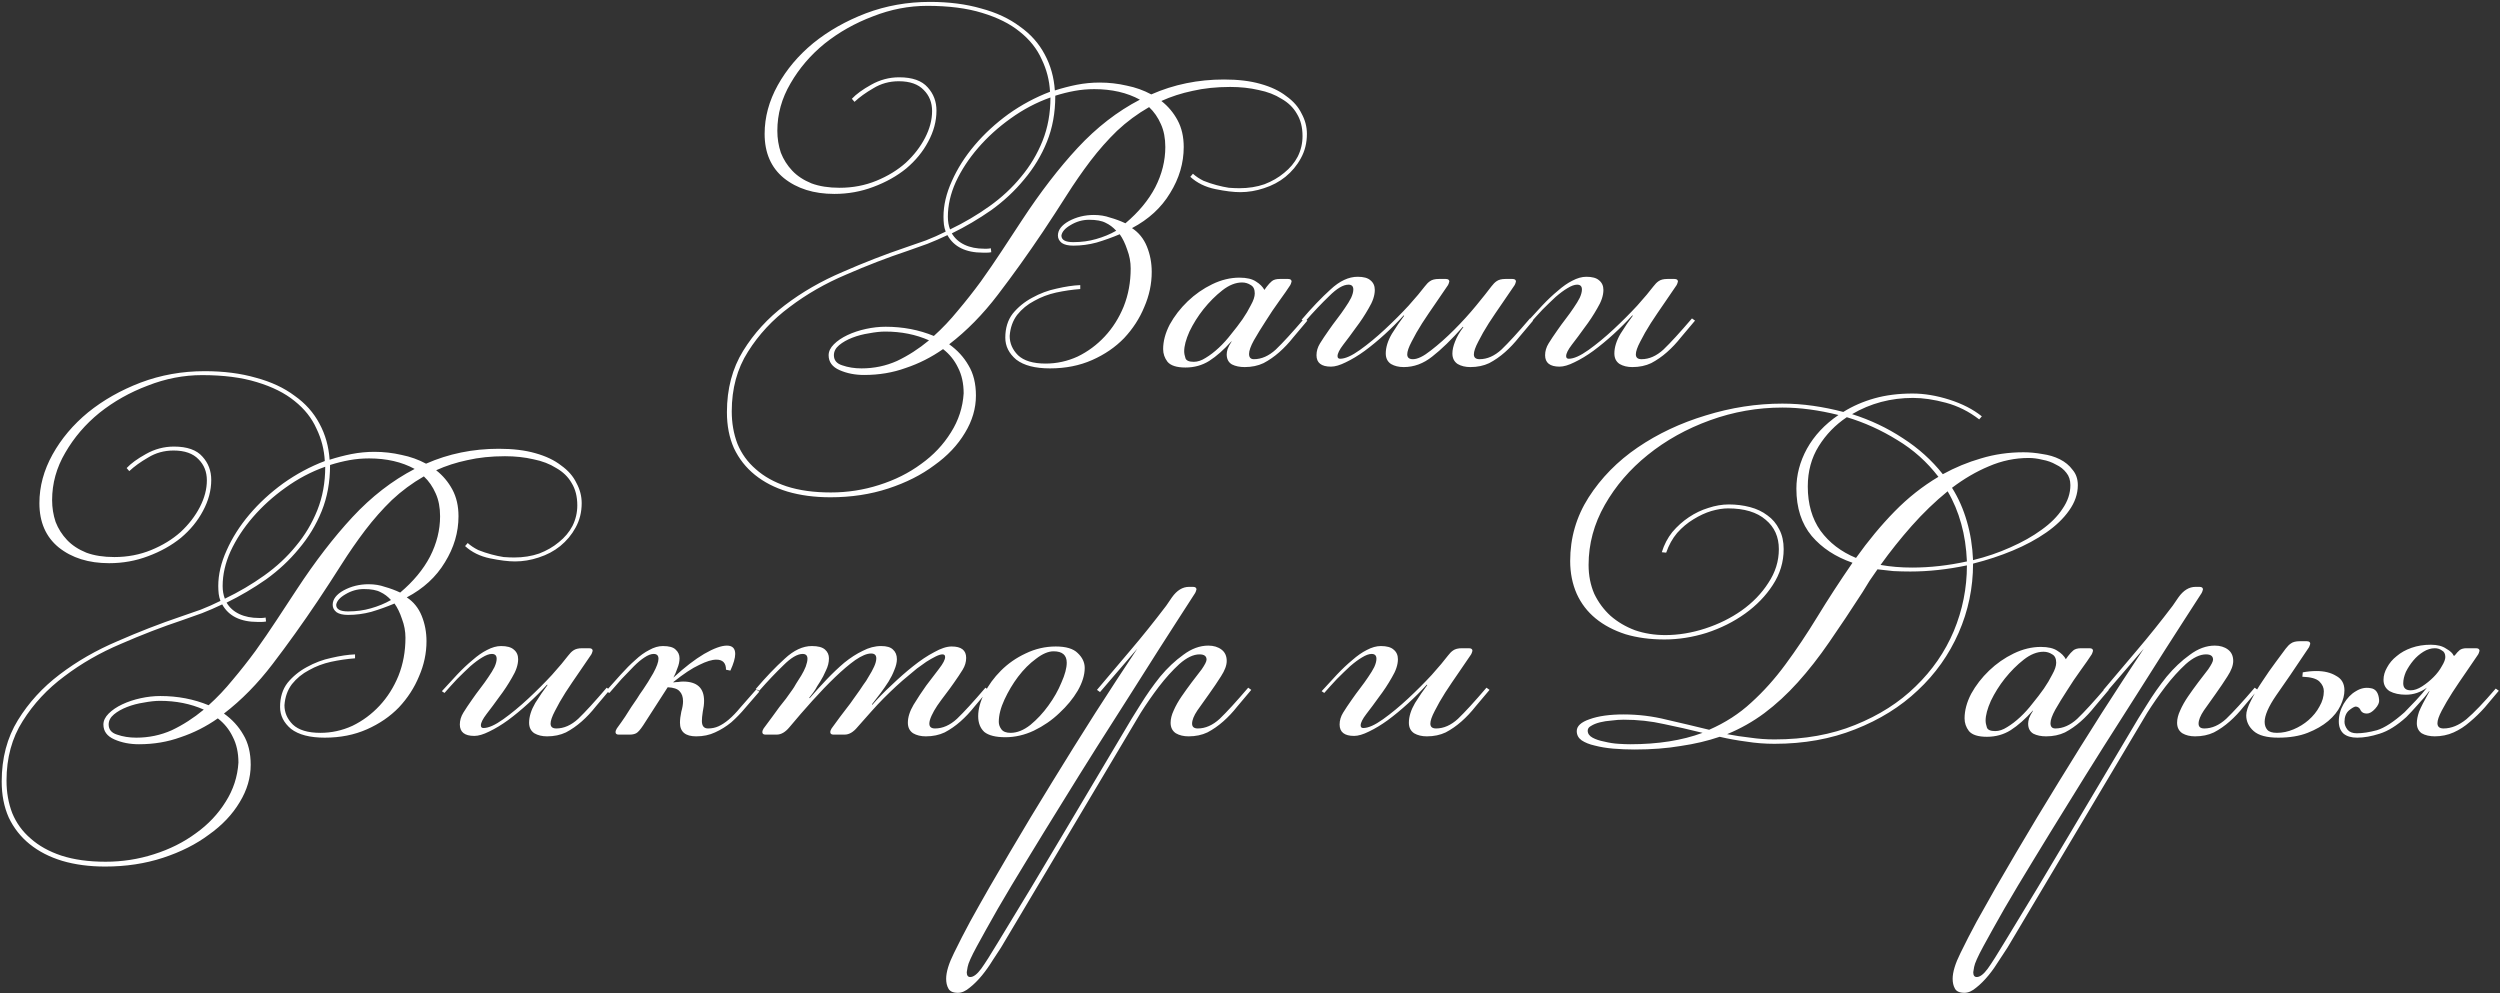 <?xml version="1.0" encoding="UTF-8"?> <svg xmlns="http://www.w3.org/2000/svg" width="1266" height="503" viewBox="0 0 1266 503" fill="none"><rect x="0" y="0" width="1266" height="503" fill="#333333" stroke="none"/><path d="M531.728 186.554C524.18 186.554 518.482 185.074 514.634 182.114C510.934 179.006 509.084 175.306 509.084 171.014C509.084 166.13 510.342 162.06 512.858 158.804C515.522 155.548 518.778 152.884 522.626 150.812C526.622 148.592 530.766 147.038 535.058 146.15C539.498 145.114 543.494 144.522 547.046 144.374V146.372C543.05 146.668 538.98 147.26 534.836 148.148C530.84 149.036 527.14 150.442 523.736 152.366C520.332 154.142 517.446 156.51 515.078 159.47C512.858 162.43 511.6 165.982 511.304 170.126C511.304 173.826 512.71 177.082 515.522 179.894C518.482 182.706 523.144 184.112 529.508 184.112C535.132 184.112 540.534 182.928 545.714 180.56C550.894 178.044 555.482 174.64 559.478 170.348C563.474 166.056 566.656 161.024 569.024 155.252C571.392 149.332 572.576 142.894 572.576 135.938C572.576 132.682 571.984 129.5 570.8 126.392C569.764 123.284 568.506 120.694 567.026 118.622C563.178 120.25 559.256 121.656 555.26 122.84C551.412 123.876 547.49 124.394 543.494 124.394C540.978 124.394 539.054 123.95 537.722 123.062C536.39 122.026 535.724 120.768 535.724 119.288C535.724 116.476 537.574 114.034 541.274 111.962C545.122 109.89 549.34 108.854 553.928 108.854C556.888 108.854 559.626 109.298 562.142 110.186C564.806 110.926 567.396 111.888 569.912 113.072C576.572 107.448 581.604 101.38 585.008 94.868C588.412 88.208 590.114 81.4 590.114 74.444C590.114 70.004 589.374 66.156 587.894 62.9C586.414 59.496 584.416 56.61 581.9 54.242C575.98 57.646 570.578 61.642 565.694 66.23C560.958 70.818 556.444 75.924 552.152 81.548C548.008 87.024 544.012 92.796 540.164 98.864C536.316 104.932 532.32 111.074 528.176 117.29C520.628 128.538 513.006 139.194 505.31 149.258C497.762 159.174 489.548 167.536 480.668 174.344C484.812 177.304 488.068 180.856 490.436 185C492.952 189.144 494.21 194.25 494.21 200.318C494.21 206.83 492.36 213.12 488.66 219.188C484.96 225.404 479.78 230.88 473.12 235.616C466.608 240.5 458.838 244.422 449.81 247.382C440.782 250.342 431.014 251.822 420.506 251.822C412.514 251.822 405.262 250.86 398.75 248.936C392.386 247.012 386.91 244.2 382.322 240.5C377.734 236.8 374.182 232.286 371.666 226.958C369.298 221.63 368.114 215.562 368.114 208.754C368.114 196.914 370.852 186.554 376.328 177.674C381.804 168.794 388.834 161.098 397.418 154.586C406.15 147.926 415.918 142.302 426.722 137.714C437.526 132.978 448.182 128.834 458.69 125.282C462.094 124.098 465.498 122.914 468.902 121.73C472.306 120.398 475.636 118.918 478.892 117.29C478.448 116.106 478.152 114.922 478.004 113.738C477.856 112.406 477.782 111.074 477.782 109.742C477.782 103.97 479.188 97.976 482 91.76C484.812 85.396 488.66 79.328 493.544 73.556C498.428 67.784 504.126 62.53 510.638 57.794C517.298 53.058 524.328 49.284 531.728 46.472C531.432 40.7 530.026 35.224 527.51 30.044C525.142 24.716 521.442 20.054 516.41 16.058C511.526 12.062 505.162 8.88 497.318 6.512C489.622 4.144 480.372 2.96 469.568 2.96C460.244 2.96 451.068 4.736 442.04 8.288C433.012 11.692 424.872 16.28 417.62 22.052C410.516 27.824 404.744 34.558 400.304 42.254C395.864 49.802 393.644 57.794 393.644 66.23C393.644 70.078 394.236 73.778 395.42 77.33C396.752 80.734 398.676 83.768 401.192 86.432C403.708 89.096 406.964 91.242 410.96 92.87C414.956 94.35 419.692 95.09 425.168 95.09C431.828 95.09 438.044 93.906 443.816 91.538C449.588 89.17 454.546 86.136 458.69 82.436C462.834 78.588 466.09 74.37 468.458 69.782C470.826 65.194 472.01 60.68 472.01 56.24C472.01 51.948 470.604 48.396 467.792 45.584C464.98 42.624 460.762 41.144 455.138 41.144C450.402 41.144 446.11 42.328 442.262 44.696C438.414 46.916 435.232 49.21 432.716 51.578L431.384 50.024C433.604 47.656 436.86 45.288 441.152 42.92C445.592 40.404 450.328 39.146 455.36 39.146C462.02 39.146 466.83 40.848 469.79 44.252C472.75 47.508 474.23 51.43 474.23 56.018C474.23 61.346 472.824 66.6 470.012 71.78C467.348 76.812 463.648 81.326 458.912 85.322C454.176 89.17 448.626 92.278 442.262 94.646C436.046 97.014 429.46 98.198 422.504 98.198C412.144 98.198 403.634 95.534 396.974 90.206C390.462 84.878 387.206 77.404 387.206 67.784C387.206 59.348 389.426 51.134 393.866 43.142C398.306 35.15 404.3 28.046 411.848 21.83C419.544 15.614 428.424 10.582 438.488 6.734C448.7 2.886 459.504 0.962 470.9 0.962C480.52 0.962 489.178 2.072 496.874 4.292C504.57 6.364 511.082 9.398 516.41 13.394C521.886 17.242 526.104 21.978 529.064 27.602C532.024 33.078 533.726 39.146 534.17 45.806C537.87 44.622 541.57 43.66 545.27 42.92C549.118 42.18 552.966 41.81 556.814 41.81C561.55 41.81 566.138 42.328 570.578 43.364C575.018 44.252 579.162 45.732 583.01 47.804C594.406 42.772 606.69 40.256 619.862 40.256C626.966 40.256 633.108 40.996 638.288 42.476C643.616 43.956 647.982 46.028 651.386 48.692C654.938 51.208 657.528 54.168 659.156 57.572C660.932 60.828 661.82 64.232 661.82 67.784C661.82 72.372 660.784 76.516 658.712 80.216C656.788 83.768 654.198 86.876 650.942 89.54C647.834 92.056 644.208 93.98 640.064 95.312C636.068 96.644 632.072 97.31 628.076 97.31C624.672 97.31 620.454 96.792 615.422 95.756C610.39 94.72 606.172 92.648 602.768 89.54L604.1 87.986C605.58 89.318 607.356 90.502 609.428 91.538C611.648 92.426 613.868 93.166 616.088 93.758C618.308 94.35 620.38 94.794 622.304 95.09C624.376 95.238 626.152 95.312 627.632 95.312C632.22 95.312 636.438 94.646 640.286 93.314C644.134 91.834 647.464 89.91 650.276 87.542C653.236 85.174 655.53 82.436 657.158 79.328C658.786 76.072 659.6 72.594 659.6 68.894C659.6 64.454 658.638 60.68 656.714 57.572C654.938 54.464 652.348 51.948 648.944 50.024C645.688 47.952 641.84 46.472 637.4 45.584C632.96 44.548 628.15 44.03 622.97 44.03C616.014 44.03 609.65 44.696 603.878 46.028C598.254 47.212 593 48.914 588.116 51.134C591.52 53.798 594.258 57.054 596.33 60.902C598.402 64.75 599.438 69.264 599.438 74.444C599.438 82.584 597.144 90.354 592.556 97.754C588.116 105.154 581.678 111.074 573.242 115.514C576.646 117.734 579.162 120.842 580.79 124.838C582.418 128.834 583.232 133.126 583.232 137.714C583.232 143.782 581.974 149.702 579.458 155.474C577.09 161.246 573.686 166.5 569.246 171.236C564.806 175.824 559.404 179.524 553.04 182.336C546.676 185.148 539.572 186.554 531.728 186.554ZM517.52 111.518C526.844 97.31 536.242 85.1 545.714 74.888C555.334 64.528 565.842 56.388 577.238 50.468C570.726 46.916 563.03 45.14 554.15 45.14C550.746 45.14 547.416 45.436 544.16 46.028C540.904 46.62 537.648 47.434 534.392 48.47V48.692C534.392 57.128 532.986 64.824 530.174 71.78C527.362 78.736 523.514 85.1 518.63 90.872C513.894 96.644 508.344 101.824 501.98 106.412C495.616 110.852 488.956 114.774 482 118.178C483.48 120.694 485.626 122.618 488.438 123.95C491.25 125.282 494.58 125.948 498.428 125.948C498.724 125.948 499.168 125.948 499.76 125.948C500.352 125.948 501.018 125.874 501.758 125.726L501.98 127.724C501.24 127.872 500.5 127.946 499.76 127.946C499.168 127.946 498.502 127.946 497.762 127.946C489.03 127.946 483.036 124.986 479.78 119.066C476.376 120.694 472.972 122.174 469.568 123.506C466.312 124.69 462.982 125.874 459.578 127.058C449.366 130.462 439.006 134.458 428.498 139.046C417.99 143.486 408.444 148.962 399.86 155.474C391.276 161.838 384.246 169.386 378.77 178.118C373.294 186.702 370.556 196.766 370.556 208.31C370.556 214.23 371.518 219.706 373.442 224.738C375.514 229.77 378.622 234.062 382.766 237.614C386.91 241.314 392.09 244.2 398.306 246.272C404.67 248.344 412.144 249.38 420.728 249.38C429.164 249.38 437.304 248.122 445.148 245.606C453.14 243.09 460.244 239.538 466.46 234.95C472.676 230.51 477.708 225.182 481.556 218.966C485.404 212.898 487.55 206.312 487.994 199.208C487.994 194.176 487.032 189.81 485.108 186.11C483.332 182.41 480.816 179.302 477.56 176.786C471.64 180.93 465.35 184.112 458.69 186.332C452.178 188.7 445.148 189.884 437.6 189.884C433.012 189.884 428.868 189.07 425.168 187.442C421.468 185.814 419.618 183.298 419.618 179.894C419.618 177.97 420.506 176.12 422.282 174.344C424.058 172.568 426.352 171.014 429.164 169.682C431.976 168.35 435.084 167.314 438.488 166.574C441.892 165.834 445.222 165.464 448.478 165.464C457.21 165.464 465.35 167.018 472.898 170.126C477.19 166.278 481.26 161.986 485.108 157.25C489.104 152.514 492.952 147.63 496.652 142.598C500.352 137.418 503.904 132.238 507.308 127.058C510.86 121.73 514.264 116.55 517.52 111.518ZM481.112 116.18C488.216 112.776 494.876 108.854 501.092 104.414C507.308 99.974 512.636 95.016 517.076 89.54C521.664 84.064 525.29 77.996 527.954 71.336C530.618 64.676 531.95 57.35 531.95 49.358C524.846 51.874 518.112 55.426 511.748 60.014C505.532 64.454 500.056 69.412 495.32 74.888C490.584 80.364 486.81 86.136 483.998 92.204C481.334 98.124 480.002 103.97 480.002 109.742C480.002 112.11 480.372 114.256 481.112 116.18ZM436.268 186.554C442.632 186.554 448.626 185.296 454.25 182.78C459.874 180.116 465.276 176.638 470.456 172.346C463.796 169.386 456.396 167.906 448.256 167.906C445.888 167.906 443.15 168.202 440.042 168.794C437.082 169.238 434.27 169.978 431.606 171.014C428.942 172.05 426.722 173.308 424.946 174.788C423.17 176.268 422.282 177.97 422.282 179.894C422.282 182.41 423.688 184.112 426.5 185C429.46 186.036 432.716 186.554 436.268 186.554ZM543.494 122.618C547.638 122.618 551.486 122.1 555.038 121.064C558.738 120.028 562.142 118.622 565.25 116.846C563.622 115.07 561.846 113.738 559.922 112.85C557.998 111.814 555.186 111.296 551.486 111.296C548.23 111.296 545.122 112.184 542.162 113.96C539.35 115.588 537.796 117.364 537.5 119.288C537.5 121.508 539.498 122.618 543.494 122.618ZM628.974 143.042C625.718 143.042 622.388 144.374 618.984 147.038C615.58 149.702 612.398 152.884 609.438 156.584C606.626 160.136 604.258 163.91 602.334 167.906C600.558 171.902 599.67 175.232 599.67 177.896C599.67 178.932 599.892 180.116 600.336 181.448C600.78 182.632 602.186 183.224 604.554 183.224C606.478 183.224 608.476 182.558 610.548 181.226C612.768 179.894 614.988 178.192 617.208 176.12C619.428 174.048 621.5 171.754 623.424 169.238C625.496 166.722 627.42 164.206 629.196 161.69C630.824 159.322 632.23 156.954 633.414 154.586C634.746 152.218 635.412 150.22 635.412 148.592C635.412 146.52 634.746 145.114 633.414 144.374C632.082 143.486 630.602 143.042 628.974 143.042ZM641.406 145.262C642.294 144.078 643.182 143.116 644.07 142.376C644.958 141.636 646.29 141.266 648.066 141.266H652.284C653.468 141.266 654.06 141.71 654.06 142.598C654.06 142.746 653.986 142.968 653.838 143.264C653.838 143.412 653.69 143.782 653.394 144.374C652.062 146.446 650.212 149.11 647.844 152.366C645.476 155.622 643.182 159.026 640.962 162.578C638.742 165.982 636.744 169.238 634.968 172.346C633.34 175.306 632.526 177.6 632.526 179.228C632.526 181.004 633.34 181.892 634.968 181.892C638.816 181.892 642.516 180.264 646.068 177.008C649.62 173.604 654.43 168.35 660.498 161.246L662.052 162.356C659.684 165.168 657.316 167.98 654.948 170.792C652.728 173.604 650.36 176.12 647.844 178.34C645.328 180.56 642.664 182.41 639.852 183.89C637.04 185.222 633.858 185.888 630.306 185.888C627.79 185.888 625.644 185.444 623.868 184.556C622.092 183.52 621.204 181.818 621.204 179.45C621.204 178.71 621.352 177.822 621.648 176.786C622.092 175.602 622.758 174.344 623.646 173.012V172.79C619.798 177.082 616.024 180.412 612.324 182.78C608.772 185 604.776 186.11 600.336 186.11C595.896 186.11 592.862 185.148 591.234 183.224C589.754 181.3 589.014 179.154 589.014 176.786C589.014 172.79 590.124 168.646 592.344 164.354C594.712 160.062 597.746 156.14 601.446 152.588C605.146 149.036 609.29 146.15 613.878 143.93C618.466 141.71 623.054 140.6 627.642 140.6C631.342 140.6 634.154 141.266 636.078 142.598C638.002 143.782 639.408 145.188 640.296 146.816L641.406 145.262ZM744.593 185.888C742.077 185.888 739.931 185.37 738.155 184.334C736.379 183.15 735.491 181.374 735.491 179.006C735.491 177.23 735.935 175.232 736.823 173.012C737.711 170.644 739.117 168.202 741.041 165.686L740.819 165.464C735.047 171.976 729.867 177.008 725.279 180.56C720.839 184.112 716.029 185.888 710.849 185.888C708.333 185.888 706.187 185.37 704.411 184.334C702.635 183.15 701.747 181.374 701.747 179.006C701.747 175.898 702.783 172.568 704.855 169.016C707.075 165.464 709.147 162.43 711.071 159.914L710.849 159.692C707.889 162.948 704.707 166.13 701.303 169.238C697.899 172.346 694.495 175.158 691.091 177.674C687.835 180.042 684.653 181.966 681.545 183.446C678.585 184.926 676.069 185.666 673.997 185.666C669.113 185.666 666.671 183.742 666.671 179.894C666.671 177.822 667.263 175.824 668.447 173.9C669.631 171.976 671.111 169.756 672.887 167.24C674.219 165.316 675.625 163.392 677.105 161.468C678.585 159.544 679.917 157.694 681.101 155.918C682.433 153.994 683.469 152.292 684.209 150.812C684.949 149.184 685.319 147.778 685.319 146.594C685.319 144.966 684.505 144.152 682.877 144.152C680.213 144.152 676.957 146.076 673.109 149.924C669.261 153.624 665.191 157.916 660.899 162.8L659.123 161.912C664.303 155.844 669.187 150.738 673.775 146.594C678.363 142.302 682.951 140.156 687.539 140.156C690.499 140.156 692.645 140.748 693.977 141.932C695.457 143.116 696.197 144.744 696.197 146.816C696.197 149.628 695.161 152.736 693.089 156.14C691.165 159.544 689.019 162.8 686.651 165.908C684.431 169.016 682.285 171.902 680.213 174.566C678.289 177.082 677.327 179.006 677.327 180.338C677.327 181.226 677.771 181.67 678.659 181.67C681.175 181.67 684.505 180.19 688.649 177.23C692.793 174.27 697.011 170.792 701.303 166.796C705.595 162.8 709.591 158.804 713.291 154.808C716.991 150.664 719.729 147.408 721.505 145.04C722.393 143.856 723.281 142.968 724.169 142.376C725.205 141.636 726.685 141.266 728.609 141.266H732.161C733.345 141.266 733.937 141.71 733.937 142.598C733.937 142.746 733.863 142.968 733.715 143.264C733.715 143.412 733.567 143.782 733.271 144.374C731.495 147.038 729.423 150.072 727.055 153.476C724.687 156.88 722.393 160.284 720.173 163.688C718.101 166.944 716.325 170.052 714.845 173.012C713.365 175.824 712.625 177.97 712.625 179.45C712.625 181.078 713.587 181.892 715.511 181.892C717.879 181.892 720.913 180.412 724.613 177.452C728.461 174.492 732.383 171.014 736.379 167.018C740.375 163.022 744.075 158.952 747.479 154.808C750.883 150.664 753.473 147.408 755.249 145.04C756.137 143.856 757.025 142.968 757.913 142.376C758.949 141.636 760.429 141.266 762.353 141.266H765.905C767.089 141.266 767.681 141.71 767.681 142.598C767.681 142.746 767.607 142.968 767.459 143.264C767.459 143.412 767.311 143.782 767.015 144.374C765.239 147.038 763.167 150.072 760.799 153.476C758.431 156.88 756.137 160.284 753.917 163.688C751.845 166.944 750.069 170.052 748.589 173.012C747.109 175.824 746.369 177.97 746.369 179.45C746.369 181.078 747.331 181.892 749.255 181.892C753.103 181.892 756.803 180.264 760.355 177.008C763.907 173.604 768.717 168.35 774.785 161.246L776.339 162.356C773.971 165.168 771.603 167.98 769.235 170.792C767.015 173.604 764.647 176.12 762.131 178.34C759.615 180.56 756.951 182.41 754.139 183.89C751.327 185.222 748.145 185.888 744.593 185.888ZM826.618 185.888C824.102 185.888 821.956 185.37 820.18 184.334C818.404 183.15 817.516 181.374 817.516 179.006C817.516 175.898 818.552 172.568 820.624 169.016C822.844 165.464 824.916 162.43 826.84 159.914L826.618 159.692C823.658 162.948 820.476 166.13 817.072 169.238C813.668 172.346 810.264 175.158 806.86 177.674C803.604 180.042 800.422 181.966 797.314 183.446C794.354 184.926 791.838 185.666 789.766 185.666C784.882 185.666 782.44 183.742 782.44 179.894C782.44 177.822 783.032 175.824 784.216 173.9C785.4 171.976 786.88 169.756 788.656 167.24C789.988 165.316 791.394 163.392 792.874 161.468C794.354 159.544 795.686 157.694 796.87 155.918C798.202 153.994 799.238 152.292 799.978 150.812C800.718 149.184 801.088 147.778 801.088 146.594C801.088 144.966 800.274 144.152 798.646 144.152C797.314 144.152 795.686 144.744 793.762 145.928C791.986 146.964 789.988 148.444 787.768 150.368C785.696 152.292 783.476 154.438 781.108 156.806C778.888 159.174 776.742 161.542 774.67 163.91L773.338 163.022C776.002 160.062 778.592 157.25 781.108 154.586C783.772 151.774 786.362 149.332 788.878 147.26C791.394 145.04 793.836 143.338 796.204 142.154C798.72 140.822 801.088 140.156 803.308 140.156C806.268 140.156 808.414 140.748 809.746 141.932C811.226 143.116 811.966 144.744 811.966 146.816C811.966 149.628 810.93 152.736 808.858 156.14C806.934 159.544 804.788 162.8 802.42 165.908C800.2 169.016 798.054 171.902 795.982 174.566C794.058 177.082 793.096 179.006 793.096 180.338C793.096 181.226 793.54 181.67 794.428 181.67C796.944 181.67 800.274 180.19 804.418 177.23C808.562 174.27 812.78 170.792 817.072 166.796C821.364 162.8 825.36 158.804 829.06 154.808C832.76 150.664 835.498 147.408 837.274 145.04C838.162 143.856 839.05 142.968 839.938 142.376C840.974 141.636 842.454 141.266 844.378 141.266H847.93C849.114 141.266 849.706 141.71 849.706 142.598C849.706 142.746 849.632 142.968 849.484 143.264C849.484 143.412 849.336 143.782 849.04 144.374C847.264 147.038 845.192 150.072 842.824 153.476C840.456 156.88 838.162 160.284 835.942 163.688C833.87 166.944 832.094 170.052 830.614 173.012C829.134 175.824 828.394 177.97 828.394 179.45C828.394 181.078 829.356 181.892 831.28 181.892C835.128 181.892 838.828 180.264 842.38 177.008C845.932 173.604 850.742 168.35 856.81 161.246L858.364 162.356C855.996 165.168 853.628 167.98 851.26 170.792C849.04 173.604 846.672 176.12 844.156 178.34C841.64 180.56 838.976 182.41 836.164 183.89C833.352 185.222 830.17 185.888 826.618 185.888ZM164.474 373.554C156.926 373.554 151.228 372.074 147.38 369.114C143.68 366.006 141.83 362.306 141.83 358.014C141.83 353.13 143.088 349.06 145.604 345.804C148.268 342.548 151.524 339.884 155.372 337.812C159.368 335.592 163.512 334.038 167.804 333.15C172.244 332.114 176.24 331.522 179.792 331.374V333.372C175.796 333.668 171.726 334.26 167.582 335.148C163.586 336.036 159.886 337.442 156.482 339.366C153.078 341.142 150.192 343.51 147.824 346.47C145.604 349.43 144.346 352.982 144.05 357.126C144.05 360.826 145.456 364.082 148.268 366.894C151.228 369.706 155.89 371.112 162.254 371.112C167.878 371.112 173.28 369.928 178.46 367.56C183.64 365.044 188.228 361.64 192.224 357.348C196.22 353.056 199.402 348.024 201.77 342.252C204.138 336.332 205.322 329.894 205.322 322.938C205.322 319.682 204.73 316.5 203.546 313.392C202.51 310.284 201.252 307.694 199.772 305.622C195.924 307.25 192.002 308.656 188.006 309.84C184.158 310.876 180.236 311.394 176.24 311.394C173.724 311.394 171.8 310.95 170.468 310.062C169.136 309.026 168.47 307.768 168.47 306.288C168.47 303.476 170.32 301.034 174.02 298.962C177.868 296.89 182.086 295.854 186.674 295.854C189.634 295.854 192.372 296.298 194.888 297.186C197.552 297.926 200.142 298.888 202.658 300.072C209.318 294.448 214.35 288.38 217.754 281.868C221.158 275.208 222.86 268.4 222.86 261.444C222.86 257.004 222.12 253.156 220.64 249.9C219.16 246.496 217.162 243.61 214.646 241.242C208.726 244.646 203.324 248.642 198.44 253.23C193.704 257.818 189.19 262.924 184.898 268.548C180.754 274.024 176.758 279.796 172.91 285.864C169.062 291.932 165.066 298.074 160.922 304.29C153.374 315.538 145.752 326.194 138.056 336.258C130.508 346.174 122.294 354.536 113.414 361.344C117.558 364.304 120.814 367.856 123.182 372C125.698 376.144 126.956 381.25 126.956 387.318C126.956 393.83 125.106 400.12 121.406 406.188C117.706 412.404 112.526 417.88 105.866 422.616C99.354 427.5 91.584 431.422 82.556 434.382C73.528 437.342 63.76 438.822 53.252 438.822C45.26 438.822 38.008 437.86 31.496 435.936C25.132 434.012 19.656 431.2 15.068 427.5C10.48 423.8 6.928 419.286 4.412 413.958C2.044 408.63 0.86 402.562 0.86 395.754C0.86 383.914 3.598 373.554 9.074 364.674C14.55 355.794 21.58 348.098 30.164 341.586C38.896 334.926 48.664 329.302 59.468 324.714C70.272 319.978 80.928 315.834 91.436 312.282C94.84 311.098 98.244 309.914 101.648 308.73C105.052 307.398 108.382 305.918 111.638 304.29C111.194 303.106 110.898 301.922 110.75 300.738C110.602 299.406 110.528 298.074 110.528 296.742C110.528 290.97 111.934 284.976 114.746 278.76C117.558 272.396 121.406 266.328 126.29 260.556C131.174 254.784 136.872 249.53 143.384 244.794C150.044 240.058 157.074 236.284 164.474 233.472C164.178 227.7 162.772 222.224 160.256 217.044C157.888 211.716 154.188 207.054 149.156 203.058C144.272 199.062 137.908 195.88 130.064 193.512C122.368 191.144 113.118 189.96 102.314 189.96C92.99 189.96 83.814 191.736 74.786 195.288C65.758 198.692 57.618 203.28 50.366 209.052C43.262 214.824 37.49 221.558 33.05 229.254C28.61 236.802 26.39 244.794 26.39 253.23C26.39 257.078 26.982 260.778 28.166 264.33C29.498 267.734 31.422 270.768 33.938 273.432C36.454 276.096 39.71 278.242 43.706 279.87C47.702 281.35 52.438 282.09 57.914 282.09C64.574 282.09 70.79 280.906 76.562 278.538C82.334 276.17 87.292 273.136 91.436 269.436C95.58 265.588 98.836 261.37 101.204 256.782C103.572 252.194 104.756 247.68 104.756 243.24C104.756 238.948 103.35 235.396 100.538 232.584C97.726 229.624 93.508 228.144 87.884 228.144C83.148 228.144 78.856 229.328 75.008 231.696C71.16 233.916 67.978 236.21 65.462 238.578L64.13 237.024C66.35 234.656 69.606 232.288 73.898 229.92C78.338 227.404 83.074 226.146 88.106 226.146C94.766 226.146 99.576 227.848 102.536 231.252C105.496 234.508 106.976 238.43 106.976 243.018C106.976 248.346 105.57 253.6 102.758 258.78C100.094 263.812 96.394 268.326 91.658 272.322C86.922 276.17 81.372 279.278 75.008 281.646C68.792 284.014 62.206 285.198 55.25 285.198C44.89 285.198 36.38 282.534 29.72 277.206C23.208 271.878 19.952 264.404 19.952 254.784C19.952 246.348 22.172 238.134 26.612 230.142C31.052 222.15 37.046 215.046 44.594 208.83C52.29 202.614 61.17 197.582 71.234 193.734C81.446 189.886 92.25 187.962 103.646 187.962C113.266 187.962 121.924 189.072 129.62 191.292C137.316 193.364 143.828 196.398 149.156 200.394C154.632 204.242 158.85 208.978 161.81 214.602C164.77 220.078 166.472 226.146 166.916 232.806C170.616 231.622 174.316 230.66 178.016 229.92C181.864 229.18 185.712 228.81 189.56 228.81C194.296 228.81 198.884 229.328 203.324 230.364C207.764 231.252 211.908 232.732 215.756 234.804C227.152 229.772 239.436 227.256 252.608 227.256C259.712 227.256 265.854 227.996 271.034 229.476C276.362 230.956 280.728 233.028 284.132 235.692C287.684 238.208 290.274 241.168 291.902 244.572C293.678 247.828 294.566 251.232 294.566 254.784C294.566 259.372 293.53 263.516 291.458 267.216C289.534 270.768 286.944 273.876 283.688 276.54C280.58 279.056 276.954 280.98 272.81 282.312C268.814 283.644 264.818 284.31 260.822 284.31C257.418 284.31 253.2 283.792 248.168 282.756C243.136 281.72 238.918 279.648 235.514 276.54L236.846 274.986C238.326 276.318 240.102 277.502 242.174 278.538C244.394 279.426 246.614 280.166 248.834 280.758C251.054 281.35 253.126 281.794 255.05 282.09C257.122 282.238 258.898 282.312 260.378 282.312C264.966 282.312 269.184 281.646 273.032 280.314C276.88 278.834 280.21 276.91 283.022 274.542C285.982 272.174 288.276 269.436 289.904 266.328C291.532 263.072 292.346 259.594 292.346 255.894C292.346 251.454 291.384 247.68 289.46 244.572C287.684 241.464 285.094 238.948 281.69 237.024C278.434 234.952 274.586 233.472 270.146 232.584C265.706 231.548 260.896 231.03 255.716 231.03C248.76 231.03 242.396 231.696 236.624 233.028C231 234.212 225.746 235.914 220.862 238.134C224.266 240.798 227.004 244.054 229.076 247.902C231.148 251.75 232.184 256.264 232.184 261.444C232.184 269.584 229.89 277.354 225.302 284.754C220.862 292.154 214.424 298.074 205.988 302.514C209.392 304.734 211.908 307.842 213.536 311.838C215.164 315.834 215.978 320.126 215.978 324.714C215.978 330.782 214.72 336.702 212.204 342.474C209.836 348.246 206.432 353.5 201.992 358.236C197.552 362.824 192.15 366.524 185.786 369.336C179.422 372.148 172.318 373.554 164.474 373.554ZM150.266 298.518C159.59 284.31 168.988 272.1 178.46 261.888C188.08 251.528 198.588 243.388 209.984 237.468C203.472 233.916 195.776 232.14 186.896 232.14C183.492 232.14 180.162 232.436 176.906 233.028C173.65 233.62 170.394 234.434 167.138 235.47V235.692C167.138 244.128 165.732 251.824 162.92 258.78C160.108 265.736 156.26 272.1 151.376 277.872C146.64 283.644 141.09 288.824 134.726 293.412C128.362 297.852 121.702 301.774 114.746 305.178C116.226 307.694 118.372 309.618 121.184 310.95C123.996 312.282 127.326 312.948 131.174 312.948C131.47 312.948 131.914 312.948 132.506 312.948C133.098 312.948 133.764 312.874 134.504 312.726L134.726 314.724C133.986 314.872 133.246 314.946 132.506 314.946C131.914 314.946 131.248 314.946 130.508 314.946C121.776 314.946 115.782 311.986 112.526 306.066C109.122 307.694 105.718 309.174 102.314 310.506C99.058 311.69 95.728 312.874 92.324 314.058C82.112 317.462 71.752 321.458 61.244 326.046C50.736 330.486 41.19 335.962 32.606 342.474C24.022 348.838 16.992 356.386 11.516 365.118C6.04 373.702 3.302 383.766 3.302 395.31C3.302 401.23 4.264 406.706 6.188 411.738C8.26 416.77 11.368 421.062 15.512 424.614C19.656 428.314 24.836 431.2 31.052 433.272C37.416 435.344 44.89 436.38 53.474 436.38C61.91 436.38 70.05 435.122 77.894 432.606C85.886 430.09 92.99 426.538 99.206 421.95C105.422 417.51 110.454 412.182 114.302 405.966C118.15 399.898 120.296 393.312 120.74 386.208C120.74 381.176 119.778 376.81 117.854 373.11C116.078 369.41 113.562 366.302 110.306 363.786C104.386 367.93 98.096 371.112 91.436 373.332C84.924 375.7 77.894 376.884 70.346 376.884C65.758 376.884 61.614 376.07 57.914 374.442C54.214 372.814 52.364 370.298 52.364 366.894C52.364 364.97 53.252 363.12 55.028 361.344C56.804 359.568 59.098 358.014 61.91 356.682C64.722 355.35 67.83 354.314 71.234 353.574C74.638 352.834 77.968 352.464 81.224 352.464C89.956 352.464 98.096 354.018 105.644 357.126C109.936 353.278 114.006 348.986 117.854 344.25C121.85 339.514 125.698 334.63 129.398 329.598C133.098 324.418 136.65 319.238 140.054 314.058C143.606 308.73 147.01 303.55 150.266 298.518ZM113.858 303.18C120.962 299.776 127.622 295.854 133.838 291.414C140.054 286.974 145.382 282.016 149.822 276.54C154.41 271.064 158.036 264.996 160.7 258.336C163.364 251.676 164.696 244.35 164.696 236.358C157.592 238.874 150.858 242.426 144.494 247.014C138.278 251.454 132.802 256.412 128.066 261.888C123.33 267.364 119.556 273.136 116.744 279.204C114.08 285.124 112.748 290.97 112.748 296.742C112.748 299.11 113.118 301.256 113.858 303.18ZM69.014 373.554C75.378 373.554 81.372 372.296 86.996 369.78C92.62 367.116 98.022 363.638 103.202 359.346C96.542 356.386 89.142 354.906 81.002 354.906C78.634 354.906 75.896 355.202 72.788 355.794C69.828 356.238 67.016 356.978 64.352 358.014C61.688 359.05 59.468 360.308 57.692 361.788C55.916 363.268 55.028 364.97 55.028 366.894C55.028 369.41 56.434 371.112 59.246 372C62.206 373.036 65.462 373.554 69.014 373.554ZM176.24 309.618C180.384 309.618 184.232 309.1 187.784 308.064C191.484 307.028 194.888 305.622 197.996 303.846C196.368 302.07 194.592 300.738 192.668 299.85C190.744 298.814 187.932 298.296 184.232 298.296C180.976 298.296 177.868 299.184 174.908 300.96C172.096 302.588 170.542 304.364 170.246 306.288C170.246 308.508 172.244 309.618 176.24 309.618ZM277.038 372.888C274.522 372.888 272.376 372.37 270.6 371.334C268.824 370.15 267.936 368.374 267.936 366.006C267.936 362.898 268.972 359.568 271.044 356.016C273.264 352.464 275.336 349.43 277.26 346.914L277.038 346.692C274.078 349.948 270.896 353.13 267.492 356.238C264.088 359.346 260.684 362.158 257.28 364.674C254.024 367.042 250.842 368.966 247.734 370.446C244.774 371.926 242.258 372.666 240.186 372.666C235.302 372.666 232.86 370.742 232.86 366.894C232.86 364.822 233.452 362.824 234.636 360.9C235.82 358.976 237.3 356.756 239.076 354.24C240.408 352.316 241.814 350.392 243.294 348.468C244.774 346.544 246.106 344.694 247.29 342.918C248.622 340.994 249.658 339.292 250.398 337.812C251.138 336.184 251.508 334.778 251.508 333.594C251.508 331.966 250.694 331.152 249.066 331.152C247.734 331.152 246.106 331.744 244.182 332.928C242.406 333.964 240.408 335.444 238.188 337.368C236.116 339.292 233.896 341.438 231.528 343.806C229.308 346.174 227.162 348.542 225.09 350.91L223.758 350.022C226.422 347.062 229.012 344.25 231.528 341.586C234.192 338.774 236.782 336.332 239.298 334.26C241.814 332.04 244.256 330.338 246.624 329.154C249.14 327.822 251.508 327.156 253.728 327.156C256.688 327.156 258.834 327.748 260.166 328.932C261.646 330.116 262.386 331.744 262.386 333.816C262.386 336.628 261.35 339.736 259.278 343.14C257.354 346.544 255.208 349.8 252.84 352.908C250.62 356.016 248.474 358.902 246.402 361.566C244.478 364.082 243.516 366.006 243.516 367.338C243.516 368.226 243.96 368.67 244.848 368.67C247.364 368.67 250.694 367.19 254.838 364.23C258.982 361.27 263.2 357.792 267.492 353.796C271.784 349.8 275.78 345.804 279.48 341.808C283.18 337.664 285.918 334.408 287.694 332.04C288.582 330.856 289.47 329.968 290.358 329.376C291.394 328.636 292.874 328.266 294.798 328.266H298.35C299.534 328.266 300.126 328.71 300.126 329.598C300.126 329.746 300.052 329.968 299.904 330.264C299.904 330.412 299.756 330.782 299.46 331.374C297.684 334.038 295.612 337.072 293.244 340.476C290.876 343.88 288.582 347.284 286.362 350.688C284.29 353.944 282.514 357.052 281.034 360.012C279.554 362.824 278.814 364.97 278.814 366.45C278.814 368.078 279.776 368.892 281.7 368.892C285.548 368.892 289.248 367.264 292.8 364.008C296.352 360.604 301.162 355.35 307.23 348.246L308.784 349.356C306.416 352.168 304.048 354.98 301.68 357.792C299.46 360.604 297.092 363.12 294.576 365.34C292.06 367.56 289.396 369.41 286.584 370.89C283.772 372.222 280.59 372.888 277.038 372.888ZM352.55 372.888C347.074 372.888 344.336 370.594 344.336 366.006C344.336 364.378 344.558 362.528 345.002 360.456C345.594 358.384 345.89 356.608 345.89 355.128C345.89 352.908 345.298 351.206 344.114 350.022C343.078 348.838 341.08 348.172 338.12 348.024L325.688 367.338C324.208 369.558 323.024 370.89 322.136 371.334C321.248 371.778 320.212 372 319.028 372H313.256C312.22 372 311.702 371.556 311.702 370.668C311.702 370.224 311.924 369.632 312.368 368.892C313.996 366.672 315.402 364.674 316.586 362.898C317.77 361.122 318.806 359.494 319.694 358.014C320.73 356.534 321.692 355.128 322.58 353.796C323.468 352.316 324.504 350.762 325.688 349.134C327.316 346.766 329.018 344.028 330.794 340.92C332.57 337.664 333.458 335.222 333.458 333.594C333.458 331.966 332.644 331.152 331.016 331.152C329.684 331.152 328.13 331.744 326.354 332.928C324.726 333.964 322.95 335.444 321.026 337.368C319.102 339.292 317.03 341.438 314.81 343.806C312.738 346.174 310.666 348.542 308.594 350.91L306.818 350.022C309.482 347.062 311.998 344.25 314.366 341.586C316.882 338.774 319.324 336.332 321.692 334.26C324.06 332.04 326.428 330.338 328.796 329.154C331.164 327.822 333.458 327.156 335.678 327.156C338.786 327.156 340.932 327.748 342.116 328.932C343.448 330.116 344.114 331.596 344.114 333.372C344.114 335 343.744 336.702 343.004 338.478C342.412 340.254 341.746 341.808 341.006 343.14C346.63 337.96 351.81 333.964 356.545 331.152C361.43 328.34 365.278 326.934 368.09 326.934C370.902 326.934 372.308 328.34 372.308 331.152C372.308 333.224 371.494 336.036 369.866 339.588L367.646 339.144C367.646 335.74 366.018 334.038 362.762 334.038C360.542 334.038 357.656 334.926 354.104 336.702C350.552 338.33 346.186 341.216 341.006 345.36V345.582C341.894 345.434 342.708 345.36 343.448 345.36C344.336 345.212 345.15 345.138 345.89 345.138C352.994 345.138 356.545 348.394 356.545 354.906C356.545 356.534 356.324 358.384 355.88 360.456C355.584 362.38 355.436 363.934 355.436 365.118C355.436 367.634 356.472 368.892 358.544 368.892C360.468 368.892 362.244 368.522 363.872 367.782C365.5 367.042 367.202 365.932 368.978 364.452C370.902 362.824 372.9 360.752 374.972 358.236C377.192 355.72 379.856 352.686 382.964 349.134L384.518 350.244C382.15 353.056 379.782 355.794 377.414 358.458C375.194 361.122 372.826 363.564 370.31 365.784C367.794 367.856 365.056 369.558 362.096 370.89C359.284 372.222 356.102 372.888 352.55 372.888ZM468.843 372.888C466.327 372.888 464.181 372.37 462.405 371.334C460.629 370.15 459.741 368.374 459.741 366.006C459.741 363.194 460.703 360.16 462.627 356.904C464.699 353.5 466.845 350.244 469.065 347.136C471.433 344.028 473.579 341.216 475.503 338.7C477.575 336.036 478.611 334.038 478.611 332.706C478.611 331.818 478.167 331.374 477.279 331.374C476.391 331.374 475.207 331.744 473.727 332.484C472.247 333.224 470.693 334.112 469.065 335.148C467.585 336.184 466.031 337.294 464.403 338.478C462.923 339.662 461.591 340.772 460.407 341.808C458.039 343.732 455.819 345.656 453.747 347.58C451.675 349.504 449.603 351.502 447.531 353.574C445.459 355.646 443.313 357.94 441.093 360.456C439.021 362.824 436.727 365.414 434.211 368.226C432.139 370.742 429.993 372 427.773 372H422.001C420.965 372 420.447 371.556 420.447 370.668C420.447 370.224 420.669 369.632 421.113 368.892C422.741 366.672 424.147 364.748 425.331 363.12C426.663 361.344 427.847 359.79 428.883 358.458C430.067 356.978 431.103 355.572 431.991 354.24C433.027 352.76 434.137 351.206 435.321 349.578C435.617 349.134 436.209 348.246 437.097 346.914C438.133 345.582 439.095 344.102 439.983 342.474C441.019 340.846 441.907 339.218 442.647 337.59C443.387 335.962 443.757 334.556 443.757 333.372C443.757 331.744 442.869 330.93 441.093 330.93C439.021 330.93 436.357 332.04 433.101 334.26C429.993 336.48 426.589 339.366 422.889 342.918C419.189 346.47 415.341 350.466 411.345 354.906C407.349 359.346 403.501 363.786 399.801 368.226C397.729 370.742 395.583 372 393.363 372H387.591C386.555 372 386.037 371.556 386.037 370.668C386.037 370.224 386.259 369.632 386.703 368.892C388.331 366.672 389.811 364.674 391.143 362.898C392.475 361.122 393.659 359.494 394.695 358.014C395.879 356.534 396.989 355.128 398.025 353.796C399.061 352.316 400.171 350.762 401.355 349.134C401.799 348.542 402.391 347.58 403.131 346.248C404.019 344.916 404.907 343.51 405.795 342.03C406.683 340.55 407.423 339.07 408.015 337.59C408.607 335.962 408.903 334.63 408.903 333.594C408.903 331.966 408.089 331.152 406.461 331.152C403.797 331.152 400.541 333.076 396.693 336.924C392.845 340.624 388.775 344.916 384.483 349.8L382.707 348.912C387.887 342.844 392.771 337.738 397.359 333.594C401.947 329.302 406.535 327.156 411.123 327.156C414.231 327.156 416.451 327.748 417.783 328.932C419.115 330.116 419.781 331.596 419.781 333.372C419.781 335.444 419.263 337.516 418.227 339.588C417.339 341.66 416.377 343.51 415.341 345.138C414.157 346.914 413.343 348.246 412.899 349.134C412.455 349.874 411.419 351.28 409.791 353.352L410.013 353.574C412.825 350.318 415.711 347.136 418.671 344.028C421.631 340.92 424.591 338.108 427.551 335.592C430.659 333.076 433.767 331.078 436.875 329.598C439.983 327.97 443.091 327.156 446.199 327.156C449.011 327.156 451.009 327.748 452.193 328.932C453.525 330.116 454.191 331.744 454.191 333.816C454.191 335.444 453.747 337.294 452.859 339.366C452.119 341.29 451.157 343.214 449.973 345.138C448.641 347.21 447.309 349.134 445.977 350.91C444.645 352.686 443.165 354.61 441.537 356.682L441.759 356.904C444.571 353.648 447.827 350.318 451.527 346.914C455.227 343.362 458.853 340.18 462.405 337.368C466.105 334.408 469.657 332.04 473.061 330.264C476.465 328.34 479.425 327.378 481.941 327.378C486.825 327.378 489.267 329.302 489.267 333.15C489.267 335.222 488.675 337.22 487.491 339.144C486.307 341.068 484.827 343.288 483.051 345.804C481.719 347.728 480.313 349.652 478.833 351.576C477.353 353.5 475.947 355.424 474.615 357.348C473.431 359.124 472.469 360.826 471.729 362.454C470.989 364.082 470.619 365.414 470.619 366.45C470.619 368.078 471.581 368.892 473.505 368.892C477.353 368.892 481.053 367.264 484.605 364.008C488.157 360.604 492.967 355.35 499.035 348.246L500.589 349.356C498.221 352.168 495.853 354.98 493.485 357.792C491.265 360.604 488.897 363.12 486.381 365.34C483.865 367.56 481.201 369.41 478.389 370.89C475.577 372.222 472.395 372.888 468.843 372.888ZM533.537 329.82C530.873 329.82 527.913 331.078 524.657 333.594C521.401 335.962 518.367 338.996 515.555 342.696C512.891 346.248 510.597 350.096 508.673 354.24C506.749 358.384 505.787 362.158 505.787 365.562C505.787 366.894 506.231 368.152 507.119 369.336C508.007 370.52 509.561 371.112 511.781 371.112C515.037 371.112 518.367 369.78 521.771 367.116C525.175 364.304 528.209 361.048 530.873 357.348C533.685 353.5 535.905 349.578 537.533 345.582C539.309 341.586 540.197 338.256 540.197 335.592C540.197 331.744 537.977 329.82 533.537 329.82ZM534.647 327.378C539.827 327.378 543.527 328.488 545.747 330.708C548.115 332.928 549.299 335.444 549.299 338.256C549.299 341.808 548.115 345.656 545.747 349.8C543.379 353.796 540.271 357.57 536.423 361.122C532.723 364.674 528.431 367.634 523.547 370.002C518.811 372.222 514.001 373.332 509.117 373.332C504.233 373.332 500.681 372.444 498.461 370.668C496.389 368.744 495.353 366.08 495.353 362.676C495.353 359.124 496.389 355.276 498.461 351.132C500.533 346.988 503.345 343.14 506.897 339.588C510.449 336.036 514.593 333.15 519.329 330.93C524.213 328.562 529.319 327.378 534.647 327.378ZM601.897 372.888C599.381 372.888 597.235 372.37 595.459 371.334C593.683 370.15 592.795 368.374 592.795 366.006C592.795 364.082 593.313 362.01 594.349 359.79C595.385 357.422 596.717 355.054 598.345 352.686C599.973 350.318 601.675 347.95 603.451 345.582C605.227 343.214 606.929 340.994 608.557 338.922C610.185 336.554 610.999 334.926 610.999 334.038C610.999 332.262 609.815 331.374 607.447 331.374C604.339 331.374 600.935 333.002 597.235 336.258C593.683 339.514 590.205 343.362 586.801 347.802C583.545 352.094 580.511 356.46 577.699 360.9C575.035 365.34 572.963 368.818 571.483 371.334L506.881 479.892C505.697 481.668 504.291 483.814 502.663 486.33C501.035 488.994 499.259 491.51 497.335 493.878C495.263 496.394 493.191 498.466 491.119 500.094C489.047 501.87 487.049 502.758 485.125 502.758C482.609 502.758 480.981 502.018 480.241 500.538C479.501 499.206 479.131 497.578 479.131 495.654C479.131 492.25 480.463 487.884 483.127 482.556C485.643 477.376 488.381 472.048 491.341 466.572C497.557 455.324 504.217 443.706 511.321 431.718C518.277 419.878 525.455 407.964 532.855 395.976C540.107 384.136 547.359 372.518 554.611 361.122C562.011 349.578 569.115 338.7 575.923 328.488L557.053 350.466L555.499 349.356C561.123 342.696 566.821 335.962 572.593 329.154C578.513 322.198 584.507 314.724 590.575 306.732L593.461 302.514C595.977 298.962 598.863 297.186 602.119 297.186H604.117C605.301 297.186 605.893 297.63 605.893 298.518C605.893 298.666 605.819 298.888 605.671 299.184C605.671 299.332 605.523 299.702 605.227 300.294L596.347 314.058C594.127 317.462 590.945 322.42 586.801 328.932C582.657 335.444 577.921 342.918 572.593 351.354C567.265 359.642 561.567 368.596 555.499 378.216C549.431 387.836 543.437 397.456 537.517 407.076C531.449 416.844 525.677 426.242 520.201 435.27C514.577 444.446 509.619 452.734 505.327 460.134C501.035 467.682 497.483 474.046 494.671 479.226C491.859 484.406 490.305 487.884 490.009 489.66C489.713 491.14 489.565 492.028 489.565 492.324C489.565 493.952 490.157 494.766 491.341 494.766C492.969 494.766 494.819 493.36 496.891 490.548C498.815 487.884 501.775 483.222 505.771 476.562C516.723 458.654 527.453 440.82 537.961 423.06C548.469 405.448 558.977 387.762 569.485 370.002C571.705 366.154 574.369 361.788 577.477 356.904C580.585 351.872 583.915 347.136 587.467 342.696C591.167 338.256 595.089 334.556 599.233 331.596C603.377 328.488 607.595 326.934 611.887 326.934C614.551 326.934 616.771 327.6 618.547 328.932C620.323 330.264 621.211 332.188 621.211 334.704C621.211 336.924 620.249 339.514 618.325 342.474C616.549 345.286 614.551 348.246 612.331 351.354C610.259 354.314 608.261 357.126 606.337 359.79C604.561 362.454 603.673 364.674 603.673 366.45C603.673 368.078 604.635 368.892 606.559 368.892C610.407 368.892 614.107 367.264 617.659 364.008C621.211 360.604 626.021 355.35 632.089 348.246L633.643 349.356C631.275 352.168 628.907 354.98 626.539 357.792C624.319 360.604 621.951 363.12 619.435 365.34C616.919 367.56 614.255 369.41 611.443 370.89C608.631 372.222 605.449 372.888 601.897 372.888ZM722.556 372.888C720.04 372.888 717.894 372.37 716.118 371.334C714.342 370.15 713.454 368.374 713.454 366.006C713.454 362.898 714.49 359.568 716.562 356.016C718.782 352.464 720.854 349.43 722.778 346.914L722.556 346.692C719.596 349.948 716.414 353.13 713.01 356.238C709.606 359.346 706.202 362.158 702.798 364.674C699.542 367.042 696.36 368.966 693.252 370.446C690.292 371.926 687.776 372.666 685.704 372.666C680.82 372.666 678.378 370.742 678.378 366.894C678.378 364.822 678.97 362.824 680.154 360.9C681.338 358.976 682.818 356.756 684.594 354.24C685.926 352.316 687.332 350.392 688.812 348.468C690.292 346.544 691.624 344.694 692.808 342.918C694.14 340.994 695.176 339.292 695.916 337.812C696.656 336.184 697.026 334.778 697.026 333.594C697.026 331.966 696.212 331.152 694.584 331.152C693.252 331.152 691.624 331.744 689.7 332.928C687.924 333.964 685.926 335.444 683.706 337.368C681.634 339.292 679.414 341.438 677.046 343.806C674.826 346.174 672.68 348.542 670.608 350.91L669.276 350.022C671.94 347.062 674.53 344.25 677.046 341.586C679.71 338.774 682.3 336.332 684.816 334.26C687.332 332.04 689.774 330.338 692.142 329.154C694.658 327.822 697.026 327.156 699.246 327.156C702.206 327.156 704.352 327.748 705.684 328.932C707.164 330.116 707.904 331.744 707.904 333.816C707.904 336.628 706.868 339.736 704.796 343.14C702.872 346.544 700.726 349.8 698.358 352.908C696.138 356.016 693.992 358.902 691.92 361.566C689.996 364.082 689.034 366.006 689.034 367.338C689.034 368.226 689.478 368.67 690.366 368.67C692.882 368.67 696.212 367.19 700.356 364.23C704.5 361.27 708.718 357.792 713.01 353.796C717.302 349.8 721.298 345.804 724.998 341.808C728.698 337.664 731.436 334.408 733.212 332.04C734.1 330.856 734.988 329.968 735.876 329.376C736.912 328.636 738.392 328.266 740.316 328.266H743.868C745.052 328.266 745.644 328.71 745.644 329.598C745.644 329.746 745.57 329.968 745.422 330.264C745.422 330.412 745.274 330.782 744.978 331.374C743.202 334.038 741.13 337.072 738.762 340.476C736.394 343.88 734.1 347.284 731.88 350.688C729.808 353.944 728.032 357.052 726.552 360.012C725.072 362.824 724.332 364.97 724.332 366.45C724.332 368.078 725.294 368.892 727.218 368.892C731.066 368.892 734.766 367.264 738.318 364.008C741.87 360.604 746.68 355.35 752.748 348.246L754.302 349.356C751.934 352.168 749.566 354.98 747.198 357.792C744.978 360.604 742.61 363.12 740.094 365.34C737.578 367.56 734.914 369.41 732.102 370.89C729.29 372.222 726.108 372.888 722.556 372.888ZM822.222 361.788C829.622 361.788 836.874 362.676 843.978 364.452C851.082 366.08 858.26 367.782 865.512 369.558C873.652 366.006 880.756 361.418 886.824 355.794C893.04 350.17 898.812 343.732 904.14 336.48C909.616 329.08 915.018 321.014 920.346 312.282C925.674 303.55 931.594 294.448 938.106 284.976C929.522 282.016 922.64 277.502 917.46 271.434C912.28 265.218 909.69 257.226 909.69 247.458C909.69 240.502 911.466 233.768 915.018 227.256C918.718 220.596 924.046 214.898 931.002 210.162C920.938 207.646 911.466 206.388 902.586 206.388C890.006 206.388 877.796 208.534 865.956 212.826C854.116 217.118 843.608 222.964 834.432 230.364C825.404 237.616 818.152 246.052 812.676 255.672C807.2 265.292 804.462 275.43 804.462 286.086C804.462 291.414 805.424 296.298 807.348 300.738C809.42 305.03 812.158 308.73 815.562 311.838C819.114 314.946 823.258 317.388 827.994 319.164C832.73 320.792 837.836 321.606 843.312 321.606C849.972 321.606 856.706 320.496 863.514 318.276C870.322 316.056 876.464 313.022 881.94 309.174C887.564 305.178 892.078 300.516 895.482 295.188C899.034 289.86 900.81 284.162 900.81 278.094C900.81 271.878 898.59 266.92 894.15 263.22C889.71 259.372 883.346 257.448 875.058 257.448C872.542 257.448 869.73 257.892 866.622 258.78C863.662 259.668 860.628 261.074 857.52 262.998C854.56 264.774 851.822 267.068 849.306 269.88C846.938 272.692 845.088 276.022 843.756 279.87L841.536 279.648C842.72 275.8 844.496 272.396 846.864 269.436C849.38 266.476 852.192 263.96 855.3 261.888C858.408 259.816 861.664 258.262 865.068 257.226C868.62 256.042 872.098 255.45 875.502 255.45C879.202 255.45 882.754 255.894 886.158 256.782C889.562 257.67 892.522 259.076 895.038 261C897.554 262.776 899.552 265.144 901.032 268.104C902.512 270.916 903.252 274.246 903.252 278.094C903.252 284.606 901.402 290.674 897.702 296.298C894.15 301.774 889.488 306.584 883.716 310.728C877.944 314.872 871.432 318.128 864.18 320.496C857.076 322.716 849.972 323.826 842.868 323.826C835.616 323.826 829.03 322.938 823.11 321.162C817.19 319.238 812.158 316.574 808.014 313.17C803.87 309.766 800.688 305.622 798.468 300.738C796.248 295.706 795.138 290.156 795.138 284.088C795.138 272.396 798.246 261.666 804.462 251.898C810.826 241.982 819.114 233.546 829.326 226.59C839.538 219.634 851.008 214.232 863.736 210.384C876.612 206.388 889.562 204.39 902.586 204.39C907.766 204.39 912.946 204.76 918.126 205.5C923.306 206.24 928.412 207.276 933.444 208.608C938.18 205.648 943.434 203.354 949.206 201.726C954.978 200.098 961.416 199.284 968.52 199.284C974.44 199.284 980.656 200.32 987.168 202.392C993.68 204.464 999.156 207.276 1003.6 210.828L1002.26 212.382C997.084 208.386 991.46 205.574 985.392 203.946C979.324 202.318 973.774 201.504 968.742 201.504C957.494 201.504 947.208 204.242 937.884 209.718C947.208 212.678 955.792 216.748 963.636 221.928C971.48 226.96 978.214 233.028 983.838 240.132C990.054 236.728 996.492 234.064 1003.15 232.14C1009.96 230.068 1017.14 229.032 1024.69 229.032C1027.79 229.032 1030.98 229.328 1034.23 229.92C1037.49 230.364 1040.45 231.252 1043.11 232.584C1045.78 233.916 1047.92 235.692 1049.55 237.912C1051.33 239.984 1052.21 242.574 1052.21 245.682C1052.21 250.122 1050.73 254.414 1047.77 258.558C1044.96 262.554 1041.11 266.254 1036.23 269.658C1031.35 273.062 1025.72 276.096 1019.36 278.76C1012.99 281.424 1006.26 283.644 999.156 285.42C999.156 297.704 996.714 309.396 991.83 320.496C986.946 331.596 980.064 341.29 971.184 349.578C962.452 357.866 951.87 364.452 939.438 369.336C927.154 374.22 913.538 376.662 898.59 376.662C893.706 376.662 888.97 376.292 884.382 375.552C879.794 374.96 875.28 374.146 870.84 373.11C864.772 375.182 858.186 376.736 851.082 377.772C844.126 378.956 836.356 379.548 827.772 379.548C824.072 379.548 820.446 379.4 816.894 379.104C813.49 378.808 810.382 378.29 807.57 377.55C804.906 376.958 802.686 376.07 800.91 374.886C799.282 373.702 798.468 372.148 798.468 370.224C798.468 367.708 800.614 365.71 804.906 364.23C809.346 362.602 815.118 361.788 822.222 361.788ZM943.212 299.85C937.292 309.026 931.668 317.462 926.34 325.158C921.16 332.706 915.832 339.514 910.356 345.582C905.028 351.502 899.404 356.682 893.484 361.122C887.712 365.414 881.422 368.966 874.614 371.778C878.462 372.518 882.384 373.11 886.38 373.554C890.376 374.146 894.446 374.442 898.59 374.442C913.834 374.442 927.45 372 939.438 367.116C951.574 362.232 961.786 355.72 970.074 347.58C978.51 339.44 984.948 330.116 989.388 319.608C993.828 308.952 996.048 297.852 996.048 286.308C986.132 288.38 976.586 289.416 967.41 289.416C964.45 289.416 961.564 289.342 958.752 289.194C956.088 288.898 953.424 288.602 950.76 288.306C949.428 290.23 948.096 292.154 946.764 294.078C945.58 296.002 944.396 297.926 943.212 299.85ZM915.462 246.348C915.462 255.228 917.608 262.702 921.9 268.77C926.34 274.838 932.334 279.426 939.882 282.534C946.098 273.802 952.61 265.958 959.418 259.002C966.226 252.046 973.626 246.2 981.618 241.464C975.846 233.916 968.89 227.7 960.75 222.816C952.61 217.784 944.1 213.936 935.22 211.272C929.448 215.12 924.712 220.004 921.012 225.924C917.312 231.844 915.462 238.652 915.462 246.348ZM1027.35 231.918C1020.39 231.918 1013.66 233.324 1007.15 236.136C1000.78 238.8 994.568 242.426 988.5 247.014C991.756 252.194 994.272 257.892 996.048 264.108C997.824 270.176 998.86 276.688 999.156 283.644C1005.82 282.016 1012.11 279.87 1018.03 277.206C1024.09 274.542 1029.35 271.582 1033.79 268.326C1038.38 265.07 1041.93 261.518 1044.44 257.67C1047.11 253.822 1048.44 249.826 1048.44 245.682C1048.44 243.166 1047.77 241.094 1046.44 239.466C1045.11 237.69 1043.33 236.284 1041.11 235.248C1039.04 234.064 1036.75 233.25 1034.23 232.806C1031.86 232.214 1029.57 231.918 1027.35 231.918ZM986.28 248.79C979.916 253.97 973.848 259.816 968.076 266.328C962.452 272.692 957.198 279.278 952.314 286.086C957.346 286.974 962.674 287.418 968.298 287.418C977.326 287.418 986.576 286.382 996.048 284.31C995.752 277.354 994.79 270.99 993.162 265.218C991.534 259.298 989.24 253.822 986.28 248.79ZM825.552 376.884C839.612 376.884 851.822 374.96 862.182 371.112C855.67 369.484 849.158 368.004 842.646 366.672C836.134 365.192 829.326 364.452 822.222 364.452C820.298 364.452 818.226 364.6 816.006 364.896C813.934 365.044 812.01 365.34 810.234 365.784C808.458 366.228 806.978 366.82 805.794 367.56C804.61 368.152 804.018 368.966 804.018 370.002C804.018 371.482 804.832 372.666 806.46 373.554C808.088 374.442 810.086 375.108 812.454 375.552C814.822 376.144 817.19 376.514 819.558 376.662C821.926 376.81 823.924 376.884 825.552 376.884ZM1034.82 330.042C1031.56 330.042 1028.23 331.374 1024.83 334.038C1021.42 336.702 1018.24 339.884 1015.28 343.584C1012.47 347.136 1010.1 350.91 1008.18 354.906C1006.4 358.902 1005.51 362.232 1005.51 364.896C1005.51 365.932 1005.74 367.116 1006.18 368.448C1006.62 369.632 1008.03 370.224 1010.4 370.224C1012.32 370.224 1014.32 369.558 1016.39 368.226C1018.61 366.894 1020.83 365.192 1023.05 363.12C1025.27 361.048 1027.34 358.754 1029.27 356.238C1031.34 353.722 1033.26 351.206 1035.04 348.69C1036.67 346.322 1038.07 343.954 1039.26 341.586C1040.59 339.218 1041.26 337.22 1041.26 335.592C1041.26 333.52 1040.59 332.114 1039.26 331.374C1037.93 330.486 1036.45 330.042 1034.82 330.042ZM1047.25 332.262C1048.14 331.078 1049.03 330.116 1049.91 329.376C1050.8 328.636 1052.13 328.266 1053.91 328.266H1058.13C1059.31 328.266 1059.9 328.71 1059.9 329.598C1059.9 329.746 1059.83 329.968 1059.68 330.264C1059.68 330.412 1059.53 330.782 1059.24 331.374C1057.91 333.446 1056.06 336.11 1053.69 339.366C1051.32 342.622 1049.03 346.026 1046.81 349.578C1044.59 352.982 1042.59 356.238 1040.81 359.346C1039.18 362.306 1038.37 364.6 1038.37 366.228C1038.37 368.004 1039.18 368.892 1040.81 368.892C1044.66 368.892 1048.36 367.264 1051.91 364.008C1055.46 360.604 1060.27 355.35 1066.34 348.246L1067.9 349.356C1065.53 352.168 1063.16 354.98 1060.79 357.792C1058.57 360.604 1056.2 363.12 1053.69 365.34C1051.17 367.56 1048.51 369.41 1045.7 370.89C1042.88 372.222 1039.7 372.888 1036.15 372.888C1033.63 372.888 1031.49 372.444 1029.71 371.556C1027.94 370.52 1027.05 368.818 1027.05 366.45C1027.05 365.71 1027.2 364.822 1027.49 363.786C1027.94 362.602 1028.6 361.344 1029.49 360.012V359.79C1025.64 364.082 1021.87 367.412 1018.17 369.78C1014.62 372 1010.62 373.11 1006.18 373.11C1001.74 373.11 998.706 372.148 997.078 370.224C995.598 368.3 994.858 366.154 994.858 363.786C994.858 359.79 995.968 355.646 998.188 351.354C1000.56 347.062 1003.59 343.14 1007.29 339.588C1010.99 336.036 1015.13 333.15 1019.72 330.93C1024.31 328.71 1028.9 327.6 1033.49 327.6C1037.19 327.6 1040 328.266 1041.92 329.598C1043.85 330.782 1045.25 332.188 1046.14 333.816L1047.25 332.262ZM1111.59 372.888C1109.07 372.888 1106.92 372.37 1105.15 371.334C1103.37 370.15 1102.48 368.374 1102.48 366.006C1102.48 364.082 1103 362.01 1104.04 359.79C1105.07 357.422 1106.41 355.054 1108.03 352.686C1109.66 350.318 1111.36 347.95 1113.14 345.582C1114.92 343.214 1116.62 340.994 1118.25 338.922C1119.87 336.554 1120.69 334.926 1120.69 334.038C1120.69 332.262 1119.5 331.374 1117.14 331.374C1114.03 331.374 1110.62 333.002 1106.92 336.258C1103.37 339.514 1099.89 343.362 1096.49 347.802C1093.23 352.094 1090.2 356.46 1087.39 360.9C1084.72 365.34 1082.65 368.818 1081.17 371.334L1016.57 479.892C1015.39 481.668 1013.98 483.814 1012.35 486.33C1010.72 488.994 1008.95 491.51 1007.02 493.878C1004.95 496.394 1002.88 498.466 1000.81 500.094C998.737 501.87 996.739 502.758 994.815 502.758C992.299 502.758 990.671 502.018 989.931 500.538C989.191 499.206 988.821 497.578 988.821 495.654C988.821 492.25 990.153 487.884 992.817 482.556C995.333 477.376 998.071 472.048 1001.03 466.572C1007.25 455.324 1013.91 443.706 1021.01 431.718C1027.97 419.878 1035.14 407.964 1042.54 395.976C1049.8 384.136 1057.05 372.518 1064.3 361.122C1071.7 349.578 1078.8 338.7 1085.61 328.488L1066.74 350.466L1065.19 349.356C1070.81 342.696 1076.51 335.962 1082.28 329.154C1088.2 322.198 1094.2 314.724 1100.26 306.732L1103.15 302.514C1105.67 298.962 1108.55 297.186 1111.81 297.186H1113.81C1114.99 297.186 1115.58 297.63 1115.58 298.518C1115.58 298.666 1115.51 298.888 1115.36 299.184C1115.36 299.332 1115.21 299.702 1114.92 300.294L1106.04 314.058C1103.82 317.462 1100.63 322.42 1096.49 328.932C1092.35 335.444 1087.61 342.918 1082.28 351.354C1076.95 359.642 1071.26 368.596 1065.19 378.216C1059.12 387.836 1053.13 397.456 1047.21 407.076C1041.14 416.844 1035.37 426.242 1029.89 435.27C1024.27 444.446 1019.31 452.734 1015.02 460.134C1010.72 467.682 1007.17 474.046 1004.36 479.226C1001.55 484.406 999.995 487.884 999.699 489.66C999.403 491.14 999.255 492.028 999.255 492.324C999.255 493.952 999.847 494.766 1001.03 494.766C1002.66 494.766 1004.51 493.36 1006.58 490.548C1008.5 487.884 1011.46 483.222 1015.46 476.562C1026.41 458.654 1037.14 440.82 1047.65 423.06C1058.16 405.448 1068.67 387.762 1079.17 370.002C1081.39 366.154 1084.06 361.788 1087.17 356.904C1090.27 351.872 1093.6 347.136 1097.16 342.696C1100.86 338.256 1104.78 334.556 1108.92 331.596C1113.07 328.488 1117.28 326.934 1121.58 326.934C1124.24 326.934 1126.46 327.6 1128.24 328.932C1130.01 330.264 1130.9 332.188 1130.9 334.704C1130.9 336.924 1129.94 339.514 1128.01 342.474C1126.24 345.286 1124.24 348.246 1122.02 351.354C1119.95 354.314 1117.95 357.126 1116.03 359.79C1114.25 362.454 1113.36 364.674 1113.36 366.45C1113.36 368.078 1114.32 368.892 1116.25 368.892C1120.1 368.892 1123.8 367.264 1127.35 364.008C1130.9 360.604 1135.71 355.35 1141.78 348.246L1143.33 349.356C1140.96 352.168 1138.6 354.98 1136.23 357.792C1134.01 360.604 1131.64 363.12 1129.12 365.34C1126.61 367.56 1123.94 369.41 1121.13 370.89C1118.32 372.222 1115.14 372.888 1111.59 372.888ZM1187.22 349.578C1187.22 351.946 1186.56 354.536 1185.22 357.348C1183.89 360.16 1181.82 362.75 1179.01 365.118C1176.2 367.486 1172.72 369.484 1168.57 371.112C1164.43 372.74 1159.47 373.554 1153.7 373.554C1147.93 373.554 1143.78 372.444 1141.27 370.224C1138.75 368.004 1137.49 365.34 1137.49 362.232C1137.49 360.308 1138.31 357.792 1139.94 354.684C1141.56 351.428 1143.49 348.172 1145.71 344.916C1147.93 341.512 1150.15 338.33 1152.37 335.37C1154.59 332.41 1156.29 330.116 1157.47 328.488C1158.36 327.304 1159.25 326.416 1160.14 325.824C1161.17 325.084 1162.65 324.714 1164.58 324.714H1168.13C1169.31 324.714 1169.91 325.158 1169.91 326.046C1169.91 326.194 1169.83 326.416 1169.68 326.712C1169.68 326.86 1169.54 327.23 1169.24 327.822C1162.14 338.478 1156.59 346.618 1152.59 352.242C1148.74 357.866 1146.82 362.306 1146.82 365.562C1146.82 367.19 1147.26 368.522 1148.15 369.558C1149.04 370.594 1150.67 371.112 1153.03 371.112C1155.85 371.112 1158.66 370.52 1161.47 369.336C1164.28 368.152 1166.8 366.598 1169.02 364.674C1171.39 362.602 1173.24 360.308 1174.57 357.792C1176.05 355.276 1176.79 352.686 1176.79 350.022C1176.79 348.246 1176.05 346.618 1174.57 345.138C1173.09 343.658 1170.2 342.844 1165.91 342.696L1166.13 340.476C1168.5 340.032 1170.79 339.81 1173.01 339.81C1177.01 339.81 1180.34 340.624 1183 342.252C1185.82 343.732 1187.22 346.174 1187.22 349.578ZM1232.99 328.266C1231.06 328.266 1229.14 328.858 1227.21 330.042C1225.29 331.226 1223.59 332.706 1222.11 334.482C1220.63 336.258 1219.37 338.182 1218.33 340.254C1217.45 342.326 1217 344.25 1217 346.026C1217 348.394 1218.26 349.578 1220.78 349.578C1222.55 349.578 1224.48 348.912 1226.55 347.58C1228.62 346.248 1230.54 344.694 1232.32 342.918C1234.1 341.142 1235.5 339.292 1236.54 337.368C1237.72 335.444 1238.31 333.89 1238.31 332.706C1238.31 331.078 1237.72 329.968 1236.54 329.376C1235.5 328.636 1234.32 328.266 1232.99 328.266ZM1233.21 372.888C1230.4 372.888 1228.1 372.37 1226.33 371.334C1224.7 370.15 1223.88 368.448 1223.88 366.228C1223.88 364.6 1224.25 362.676 1224.99 360.456C1225.88 358.236 1227.66 354.758 1230.32 350.022H1230.1C1228.62 352.094 1226.7 354.388 1224.33 356.904C1222.11 359.42 1220.18 361.492 1218.56 363.12C1213.82 367.412 1209.31 370.224 1205.01 371.556C1200.87 372.888 1197.1 373.554 1193.69 373.554C1190.73 373.554 1188.44 372.888 1186.81 371.556C1185.18 370.076 1184.37 368.004 1184.37 365.34C1184.37 362.232 1185.18 359.272 1186.81 356.46C1188.59 353.5 1190.66 351.354 1193.03 350.022C1195.39 348.542 1197.84 348.024 1200.35 348.468C1203.02 348.764 1204.5 350.762 1204.79 354.462C1204.94 355.794 1204.27 357.274 1202.79 358.902C1201.31 360.53 1199.91 361.344 1198.58 361.344C1197.1 361.344 1196.06 360.826 1195.47 359.79C1195.02 358.606 1194.21 357.94 1193.03 357.792C1192.29 357.792 1191.1 358.458 1189.47 359.79C1187.99 361.122 1187.25 363.046 1187.25 365.562C1187.25 366.894 1187.77 368.226 1188.81 369.558C1189.84 370.742 1191.4 371.334 1193.47 371.334C1196.43 371.334 1199.83 370.816 1203.68 369.78C1207.53 368.596 1212.19 365.562 1217.67 360.678C1219.3 359.05 1221.22 357.052 1223.44 354.684C1225.66 352.316 1227.51 350.17 1228.99 348.246C1225.73 350.614 1222.18 351.798 1218.33 351.798C1215.08 351.798 1212.34 351.206 1210.12 350.022C1208.05 348.69 1207.01 346.766 1207.01 344.25C1207.01 342.178 1207.6 340.106 1208.79 338.034C1209.97 335.814 1211.6 333.89 1213.67 332.262C1215.74 330.486 1218.26 329.08 1221.22 328.044C1224.18 327.008 1227.44 326.49 1230.99 326.49C1234.24 326.49 1236.83 327.156 1238.76 328.488C1240.83 329.672 1242.09 330.856 1242.53 332.04H1242.98C1244.01 330.708 1244.9 329.746 1245.64 329.154C1246.53 328.562 1247.64 328.266 1248.97 328.266H1253.85C1255.04 328.266 1255.63 328.71 1255.63 329.598C1255.63 329.746 1255.56 329.968 1255.41 330.264C1255.41 330.412 1255.26 330.782 1254.96 331.374C1253.19 334.038 1251.12 337.072 1248.75 340.476C1246.38 343.88 1244.09 347.284 1241.87 350.688C1239.79 353.944 1238.02 356.978 1236.54 359.79C1235.06 362.602 1234.32 364.748 1234.32 366.228C1234.32 368.004 1235.35 368.892 1237.43 368.892C1241.27 368.892 1245.12 367.338 1248.97 364.23C1252.82 360.974 1257.78 355.794 1263.84 348.69L1265.4 349.8C1263.03 352.612 1260.66 355.424 1258.29 358.236C1255.93 360.9 1253.41 363.342 1250.75 365.562C1248.23 367.782 1245.49 369.558 1242.53 370.89C1239.57 372.222 1236.32 372.888 1232.76 372.888H1233.21Z" fill="white"></path></svg> 
